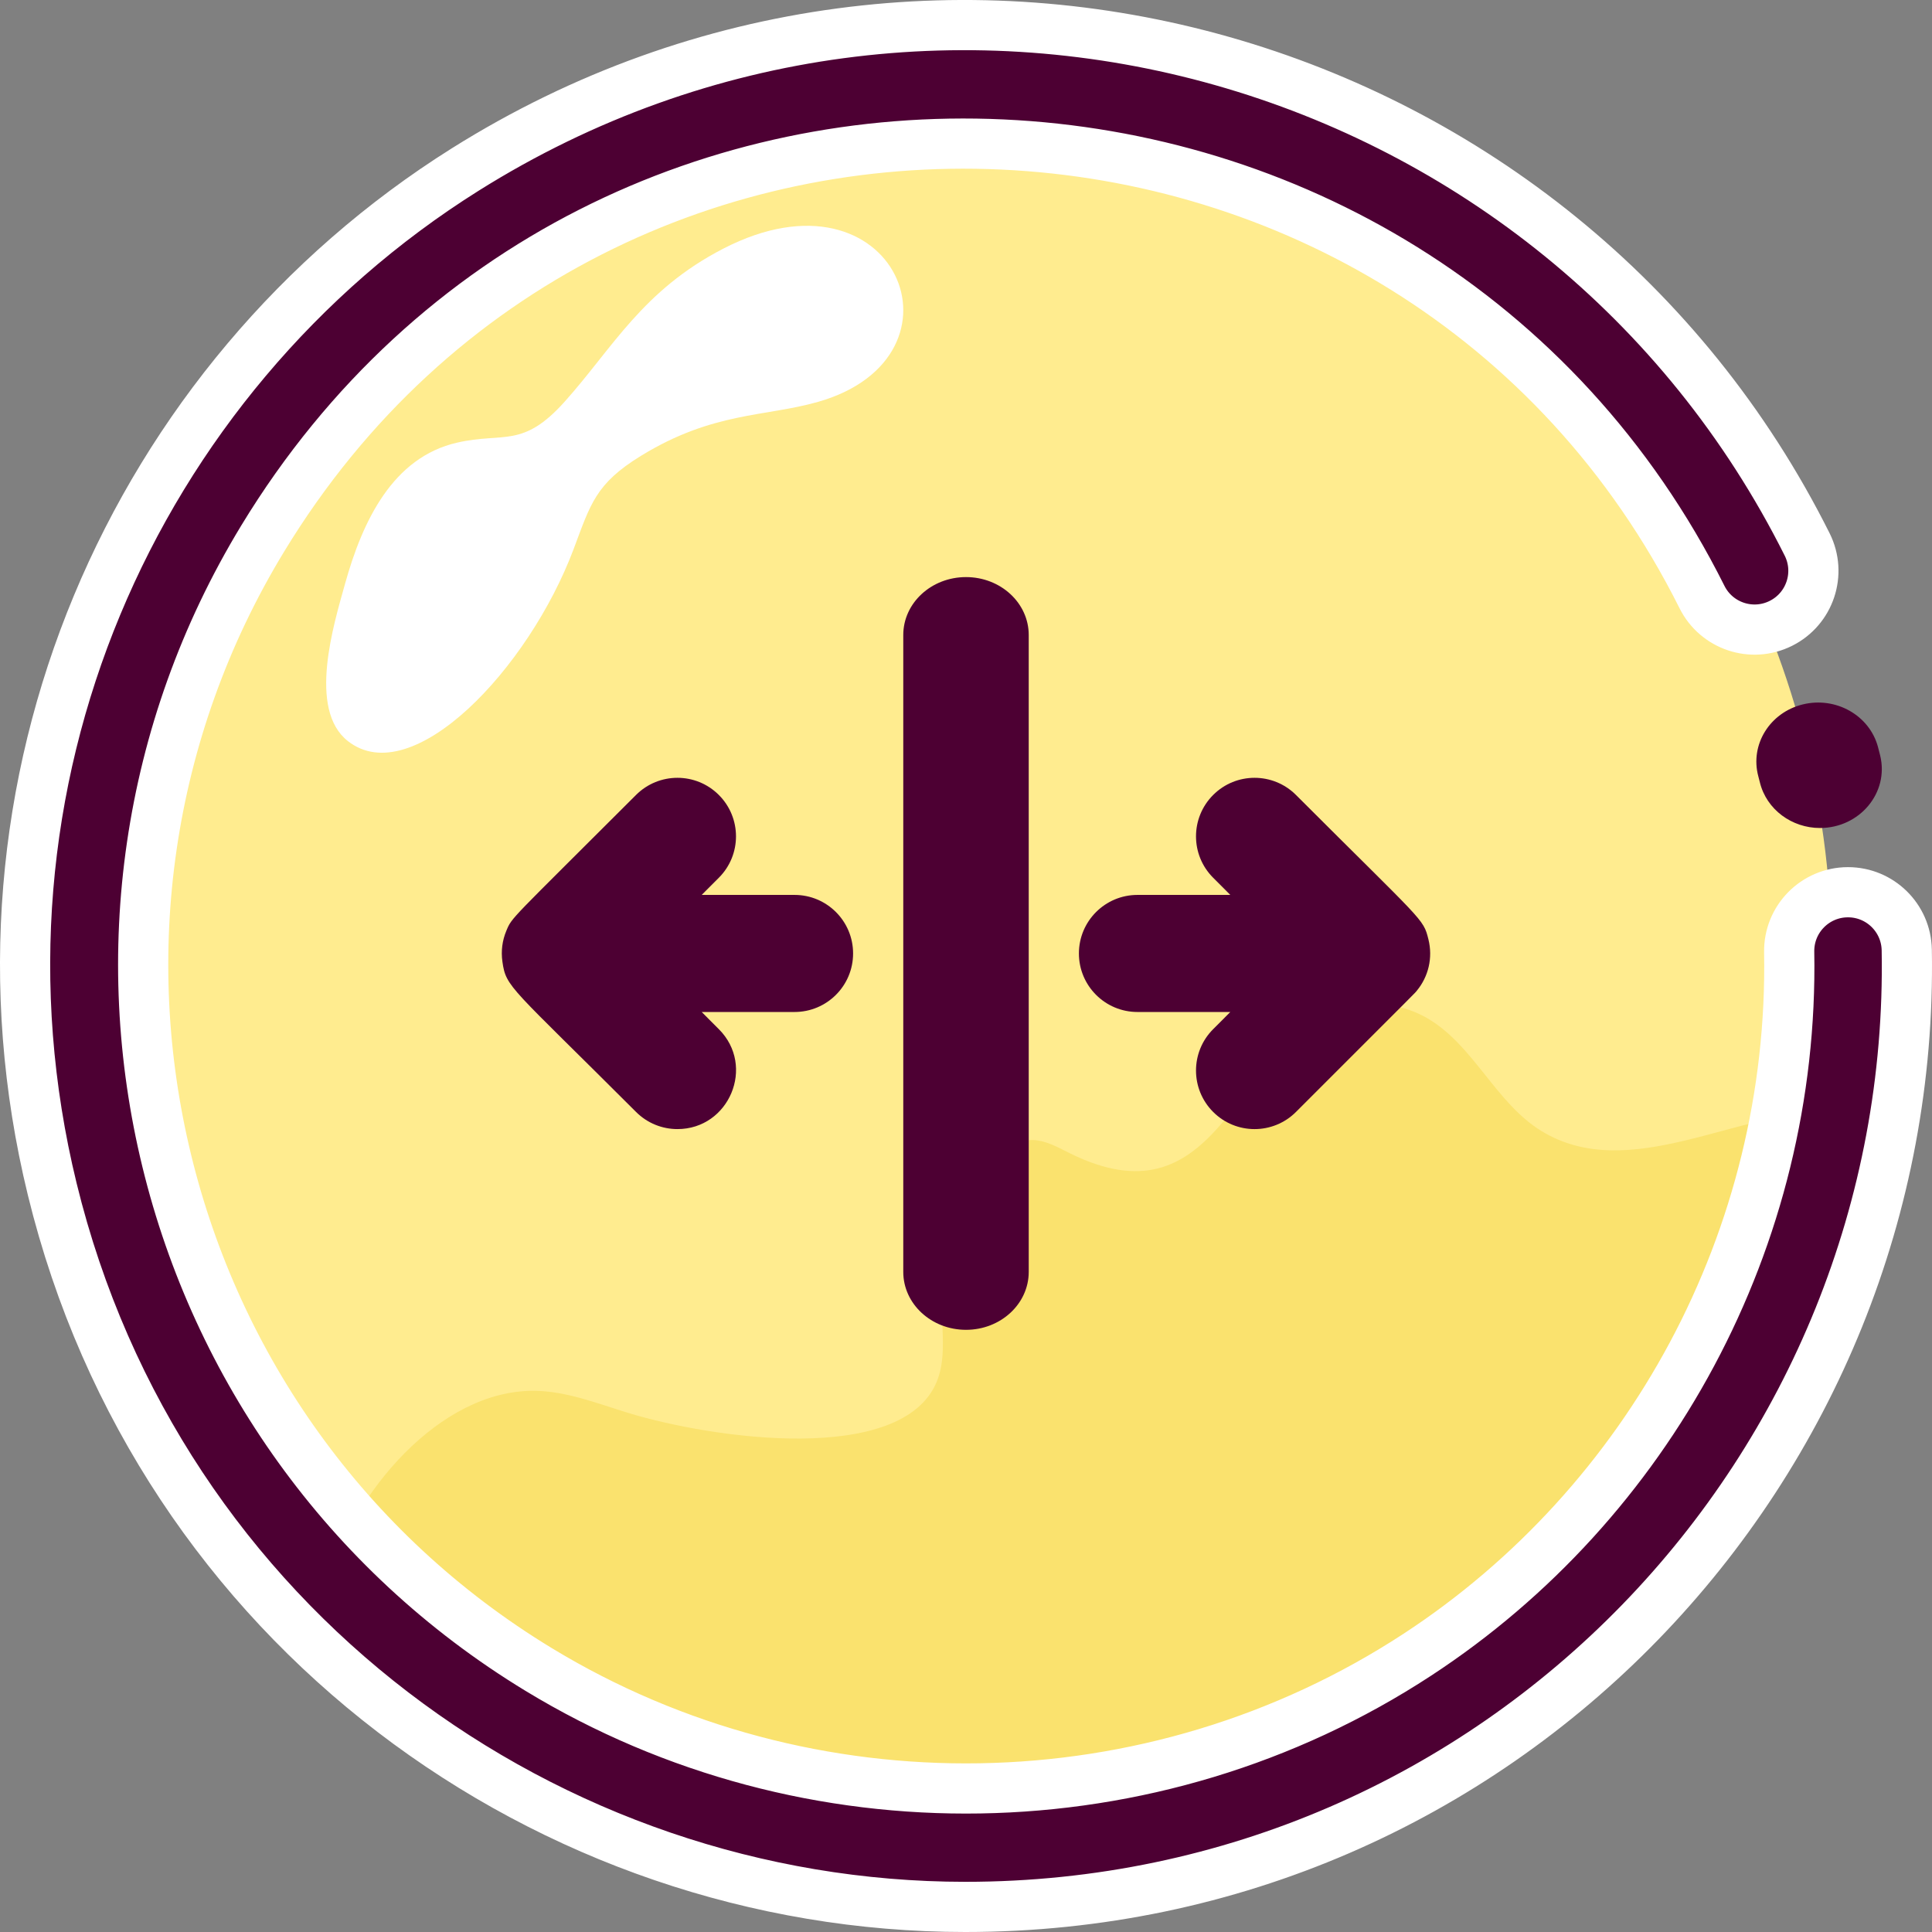 <svg xmlns="http://www.w3.org/2000/svg" xmlns:xlink="http://www.w3.org/1999/xlink" width="77px" height="77px" viewBox="0 0 77 77"><rect x="0" y="0" width="77" height="77" fill="#808080" stroke="none"/><title>Group 4</title><g id="&#x1F3A8;-Design" stroke="none" stroke-width="1" fill="none" fill-rule="evenodd"><g id="VT18" transform="translate(-800, -3201)" fill-rule="nonzero"><g id="Group-4" transform="translate(801, 3202)"><path d="M68.208,52.824 C57.129,74.689 27.945,78.374 11.678,61.202 C5.299,54.475 2,45.858 2,37.011 C2,17.679 17.658,2 36.986,2 C63.183,2 79.896,29.726 68.208,52.824 Z" id="Path" fill="#FFEC8F"></path><path d="M72,43.299 C71.45,46.815 70.343,50.332 68.617,53.75 C57.521,75.699 28.292,79.398 12,62.161 C13.081,58.479 16.518,54.41 20.278,54.431 C21.563,54.44 22.789,54.928 24.019,55.306 C27.417,56.349 34.934,57.411 36.329,54.08 C36.668,53.267 36.575,52.347 36.544,51.466 C36.385,47.087 38.483,44.379 40.166,44.435 C40.692,44.454 41.169,44.729 41.641,44.964 C47.393,47.812 48.2,41.323 51.63,39.5 C52.943,38.803 54.614,38.837 55.898,39.589 C57.739,40.667 58.607,42.953 60.427,44.072 C63.924,46.221 68.295,43.217 72,43.299 L72,43.299 Z" id="Path" fill="#FAE26E"></path><path d="M12.751,22.27 C13.45,19.755 14.655,17.225 17.224,16.64 C19.085,16.216 19.826,16.884 21.507,15.006 C23.419,12.871 24.602,10.573 27.83,8.908 C34.707,5.363 37.923,13.214 31.604,15.016 C29.495,15.618 27.423,15.404 24.554,17.162 C22.737,18.276 22.539,19.082 21.862,20.883 C20.064,25.669 15.432,30.536 12.871,28.541 C11.249,27.278 12.306,23.87 12.751,22.27 L12.751,22.27 Z" id="Path" fill="#FFFFFF"></path><path d="M71.535,32 C70.417,32 69.406,31.268 69.14,30.182 C69.12,30.1 69.099,30.019 69.077,29.937 C68.74,28.678 69.535,27.396 70.852,27.074 C72.17,26.752 73.51,27.511 73.847,28.77 C73.878,28.883 73.906,28.996 73.934,29.11 C74.297,30.592 73.117,32 71.535,32 Z" id="Path" fill="#4D0033"></path><path d="M37.472,75 C20.908,75 5.338,63.843 1.08,46.386 C-2.864,30.213 4.303,14.07 17.539,5.758 C36.459,-6.123 61.233,1.12 71.025,20.7 C71.604,21.858 71.135,23.266 69.977,23.844 C68.82,24.423 67.412,23.954 66.834,22.797 C55.452,0.037 22.982,-1.766 9.471,20.462 C0.076,35.92 5.007,56.14 20.464,65.535 C31.212,72.069 44.96,71.838 55.489,64.948 C64.717,58.912 70.513,48.371 70.308,36.945 C70.285,35.635 71.34,34.56 72.652,34.56 C73.927,34.56 74.971,35.581 74.994,36.861 C75.364,57.457 58.796,75 37.472,75 L37.472,75 Z" id="Path" stroke="#FFFFFF" stroke-width="2" fill="#4D0033"></path><path d="M30.667,34.667 L26.966,34.667 L27.649,33.983 C28.561,33.072 28.561,31.595 27.649,30.683 C26.738,29.772 25.261,29.772 24.349,30.683 C19.276,35.756 19.412,35.538 19.176,36.107 C19.02,36.485 18.963,36.895 19.024,37.329 C19.17,38.362 19.325,38.293 24.349,43.316 C24.805,43.772 25.402,44 25.999,44 C28.059,44 29.124,41.491 27.649,40.017 L26.966,39.333 L30.666,39.333 C31.955,39.333 33,38.289 33,37 C33,35.711 31.955,34.667 30.667,34.667 L30.667,34.667 Z" id="Path" fill="#4D0033"></path><path d="M55.473,38.478 C55.925,37.927 56.116,37.179 55.928,36.43 C55.718,35.593 55.749,35.781 50.651,30.683 C49.739,29.772 48.262,29.772 47.351,30.683 C46.439,31.595 46.439,33.072 47.351,33.983 L48.034,34.667 L44.334,34.667 C43.045,34.667 42,35.711 42,37 C42,38.289 43.045,39.333 44.334,39.333 L48.034,39.333 L47.351,40.017 C46.439,40.928 46.439,42.405 47.351,43.317 C48.262,44.228 49.739,44.228 50.651,43.317 C55.759,38.209 55.366,38.609 55.473,38.478 L55.473,38.478 Z" id="Path" fill="#4D0033"></path><path d="M37.5,52 C36.119,52 35,50.967 35,49.692 L35,24.308 C35,23.033 36.119,22 37.5,22 C38.881,22 40,23.033 40,24.308 L40,49.692 C40,50.967 38.881,52 37.5,52 Z" id="Path" fill="#4D0033"></path></g></g></g></svg>